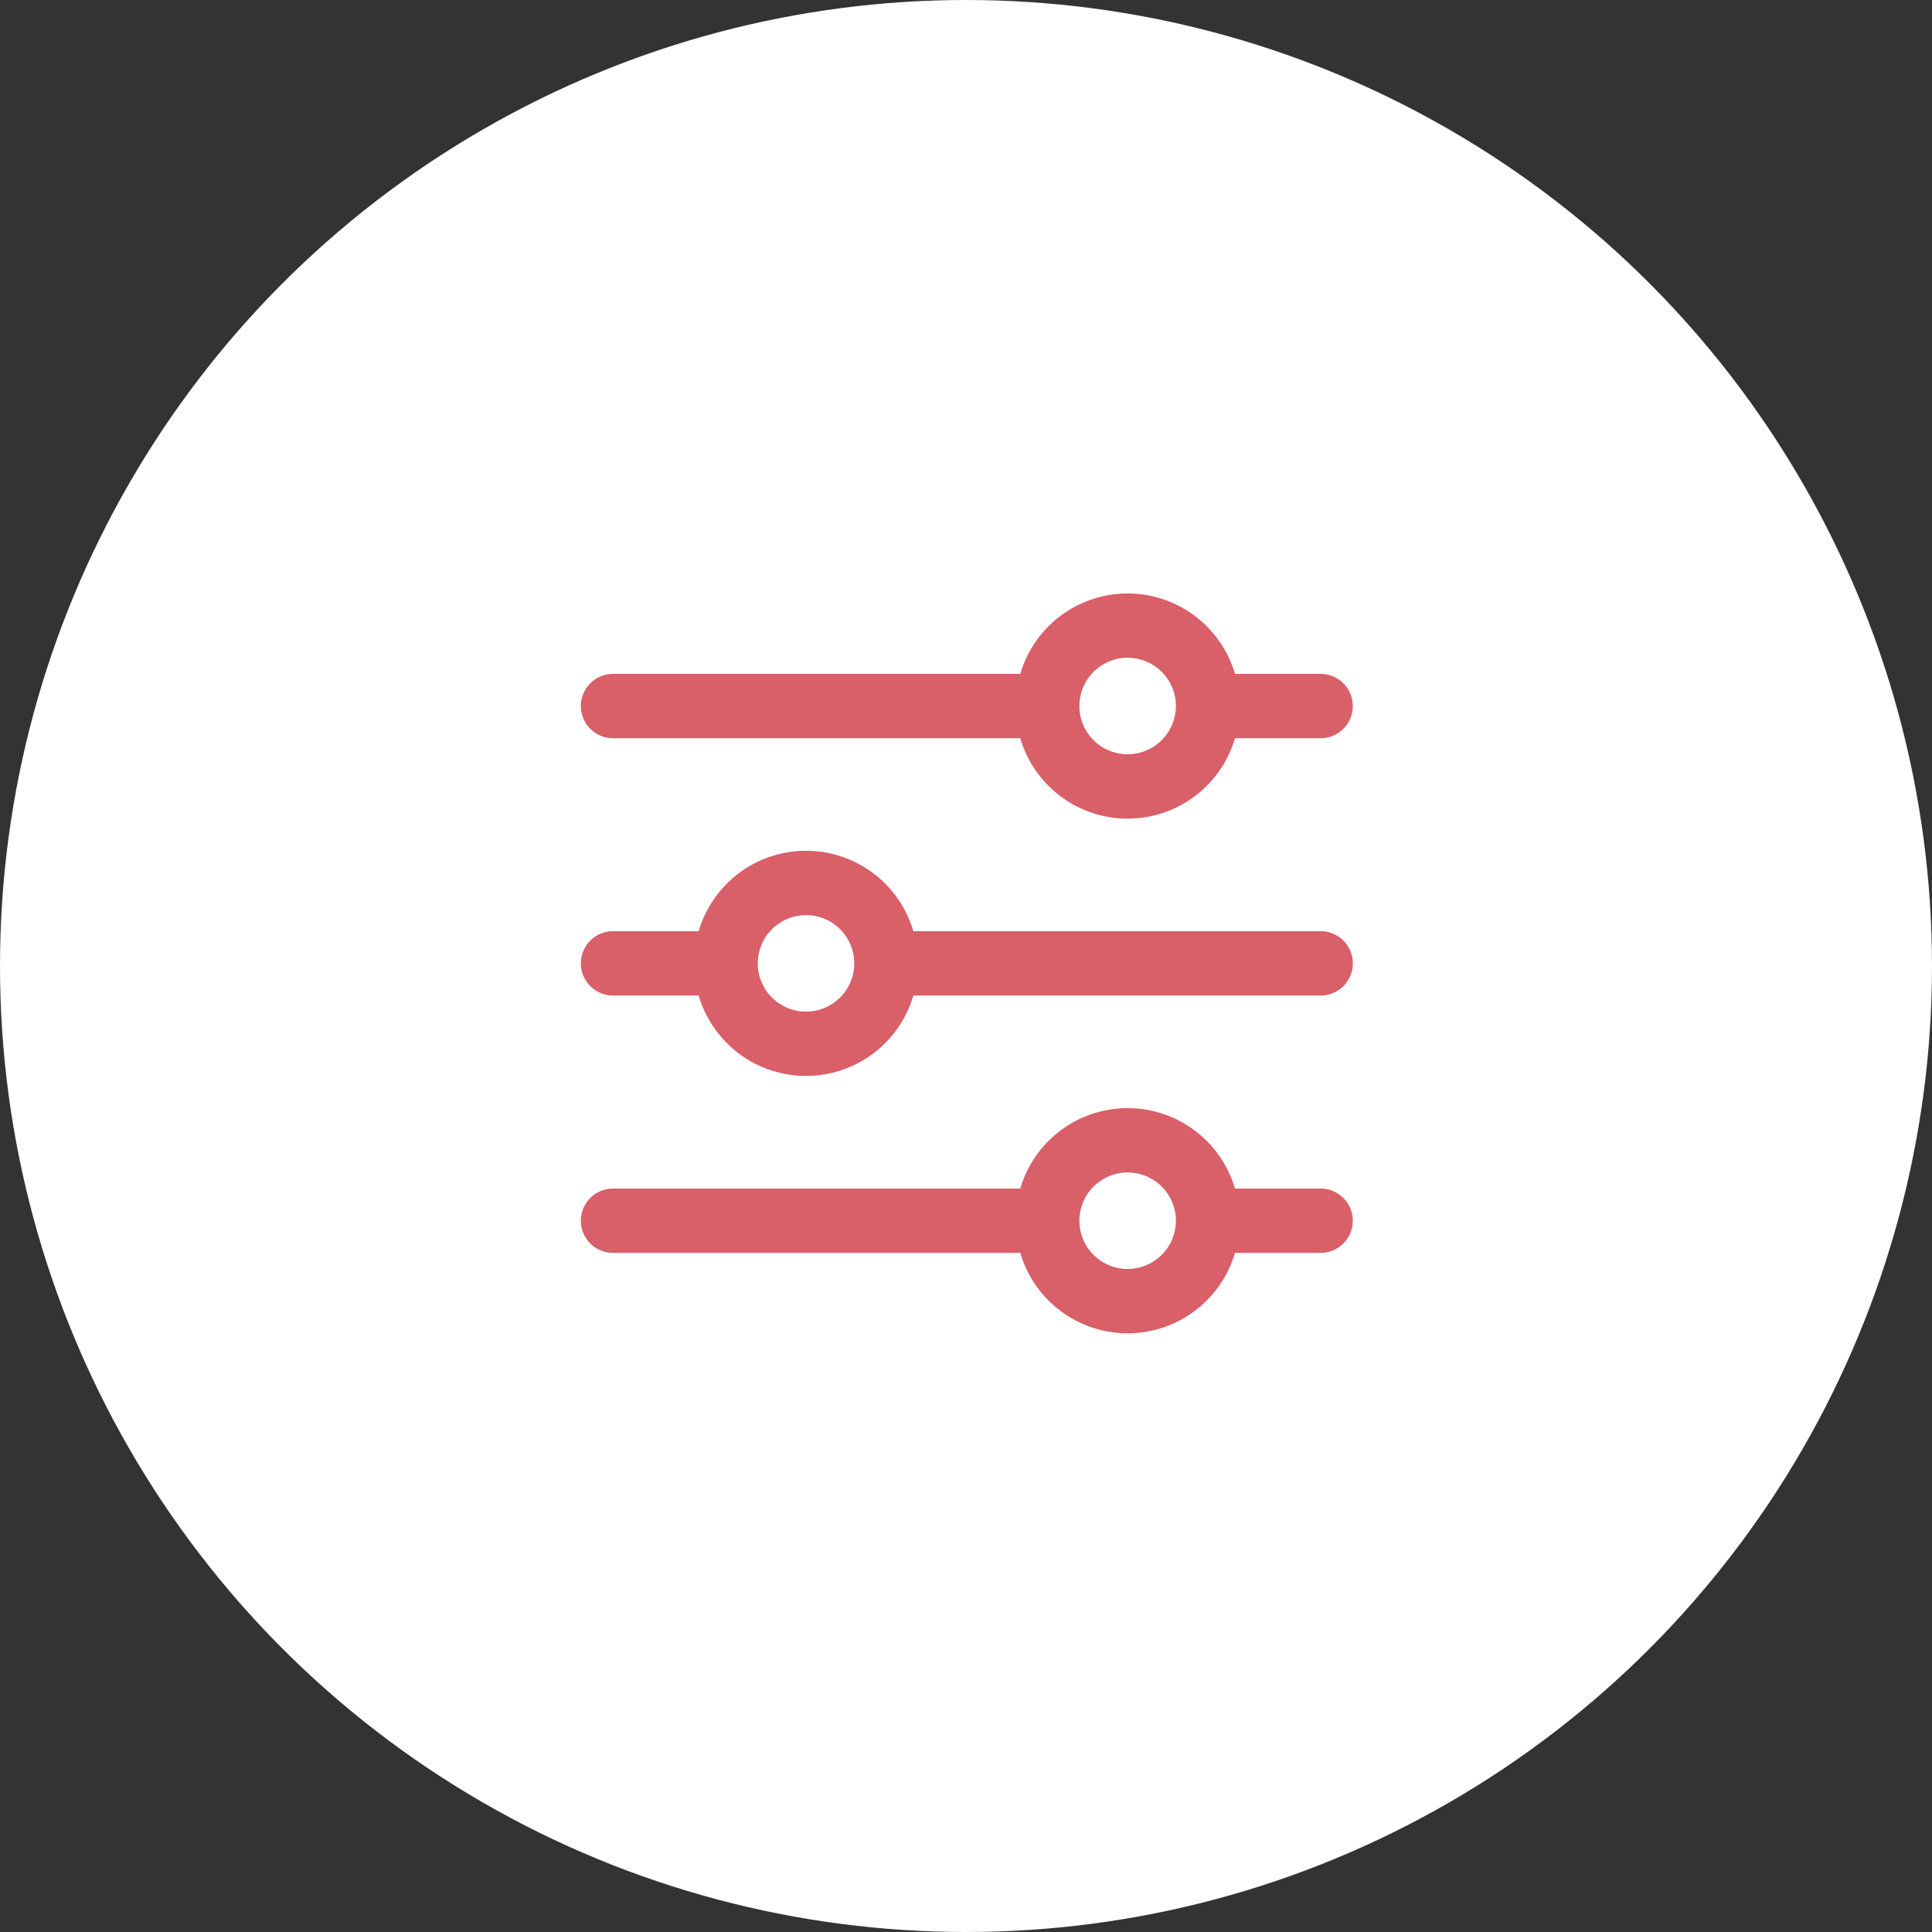 <svg xmlns="http://www.w3.org/2000/svg" width="153" height="153" viewBox="0 0 153 153">
  <rect x="0" y="0" width="153" height="153" fill="#333333" stroke="none"/>
  <g id="Group_1853" data-name="Group 1853" transform="translate(-1301 -1700)">
    <circle id="Ellipse_40" data-name="Ellipse 40" cx="76.5" cy="76.5" r="76.5" transform="translate(1301 1700)" fill="#fff"/>
    <g id="settings_2_" data-name="settings (2)" transform="translate(1347 1736.332)">
      <g id="Group_1829" data-name="Group 1829" transform="translate(0 51.424)">
        <g id="Group_1828" data-name="Group 1828">
          <path id="Path_4513" data-name="Path 4513" d="M58.588,358.368H51.8a8.857,8.857,0,0,0-17,0H2.547a2.547,2.547,0,0,0,0,5.095H34.8a8.857,8.857,0,0,0,17,0h6.784a2.547,2.547,0,0,0,0-5.095ZM43.3,364.737a3.821,3.821,0,1,1,3.821-3.821A3.826,3.826,0,0,1,43.3,364.737Z" transform="translate(0 -352)" fill="#d95f69"/>
        </g>
      </g>
      <g id="Group_1831" data-name="Group 1831" transform="translate(0 10.667)">
        <g id="Group_1830" data-name="Group 1830">
          <path id="Path_4514" data-name="Path 4514" d="M58.588,17.035H51.8a8.857,8.857,0,0,0-17,0H2.547a2.547,2.547,0,1,0,0,5.095H34.8a8.857,8.857,0,0,0,17,0h6.784a2.547,2.547,0,0,0,0-5.095ZM43.3,23.4a3.821,3.821,0,1,1,3.821-3.821A3.826,3.826,0,0,1,43.3,23.4Z" transform="translate(0 -10.667)" fill="#d95f69"/>
        </g>
      </g>
      <g id="Group_1833" data-name="Group 1833" transform="translate(0 31.045)">
        <g id="Group_1832" data-name="Group 1832">
          <path id="Path_4515" data-name="Path 4515" d="M58.588,187.7H26.331a8.857,8.857,0,0,0-17,0H2.547a2.547,2.547,0,0,0,0,5.095H9.331a8.857,8.857,0,0,0,17,0H58.588a2.547,2.547,0,0,0,0-5.095ZM17.831,194.07a3.821,3.821,0,1,1,3.821-3.821A3.826,3.826,0,0,1,17.831,194.07Z" transform="translate(0 -181.334)" fill="#d95f69"/>
        </g>
      </g>
    </g>
  </g>
</svg>
